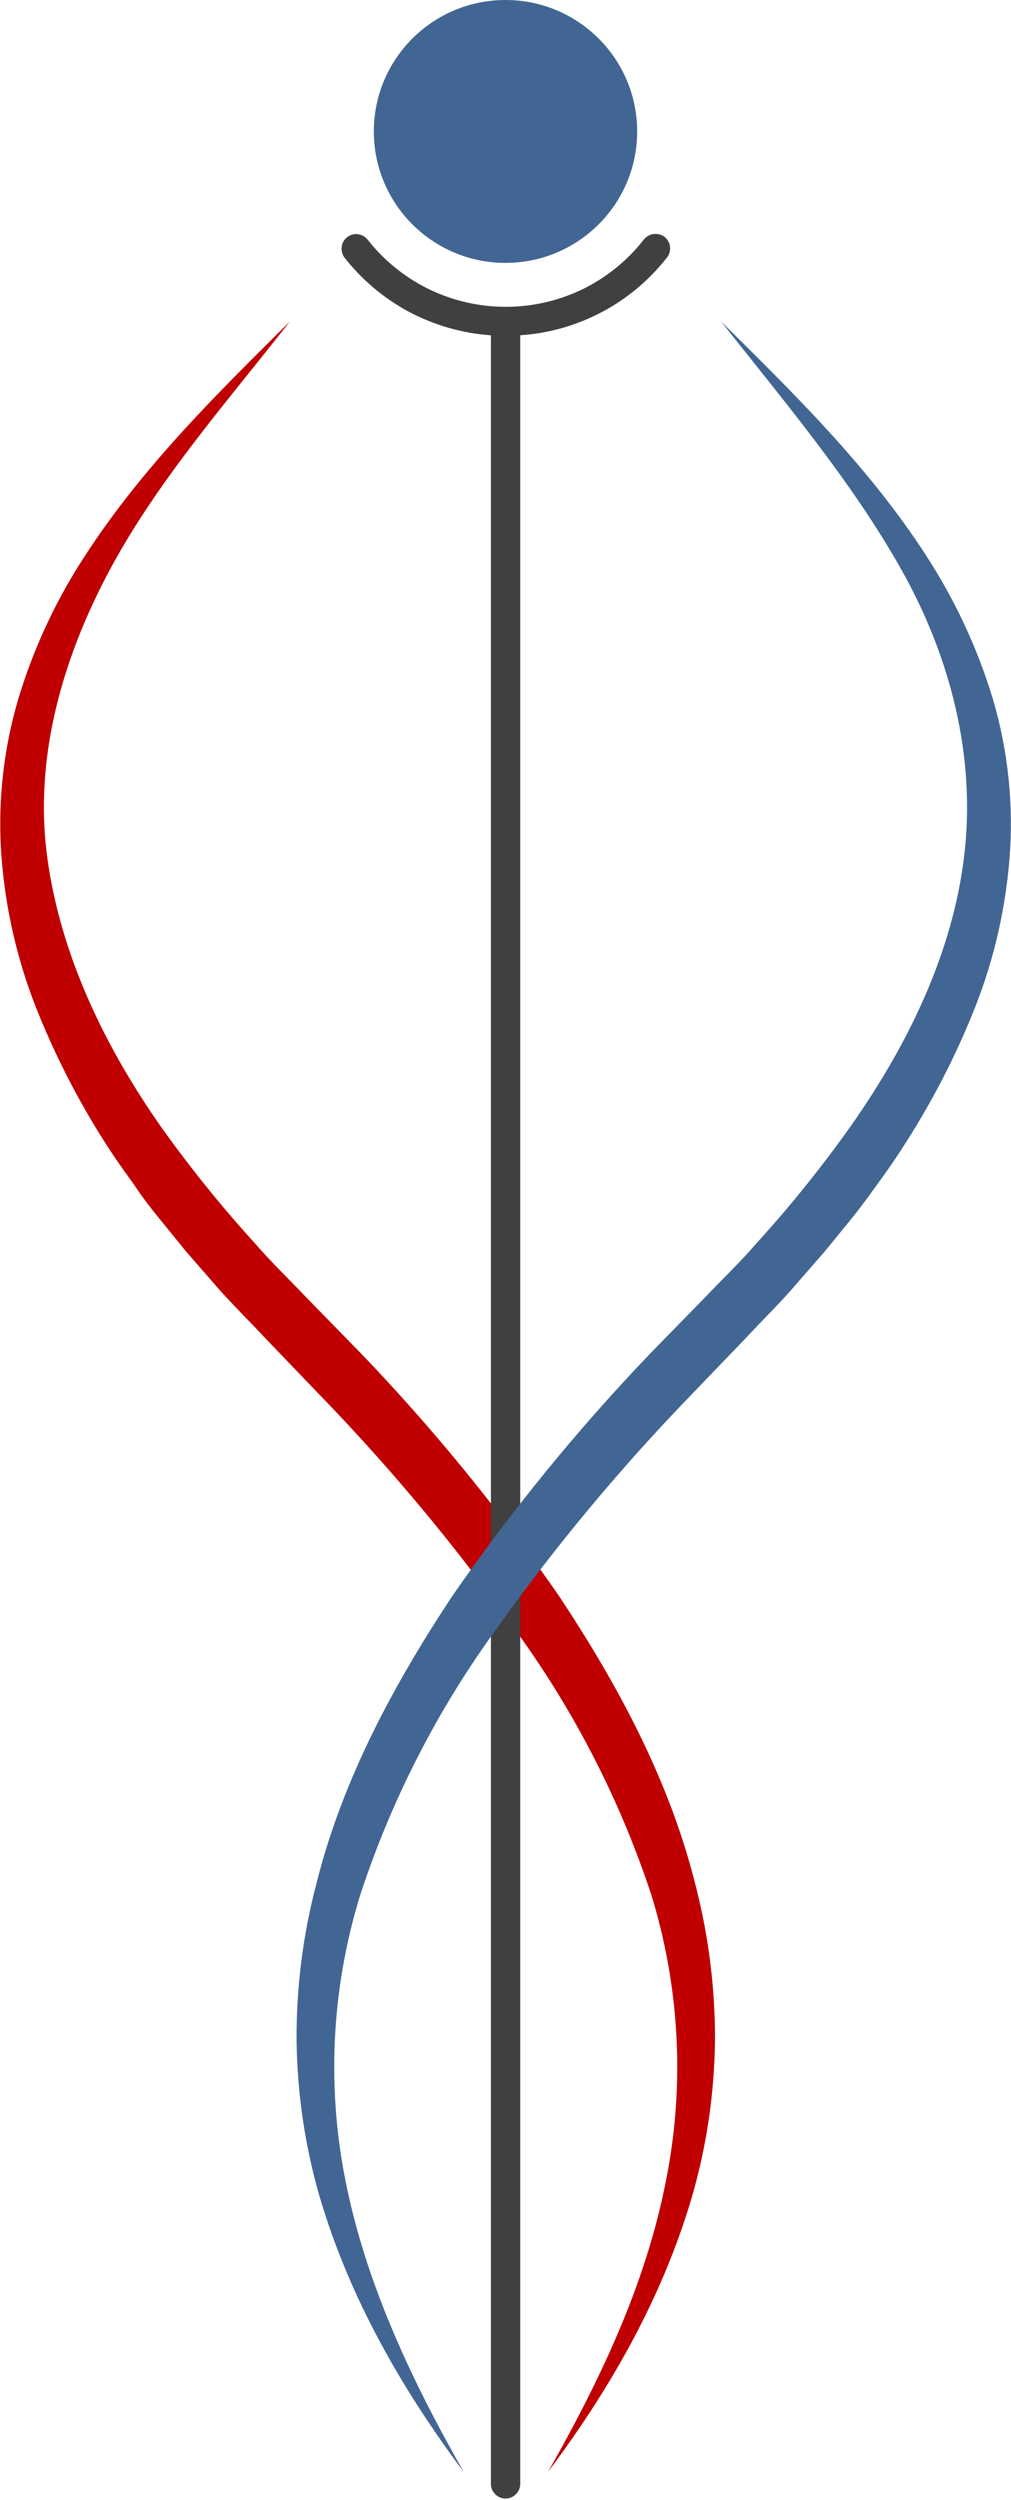 <svg xmlns="http://www.w3.org/2000/svg" version="1.2" viewBox="0 0 721 1782"><defs><clipPath id="a" clipPathUnits="userSpaceOnUse"><path d="M.28 0h3627.28v1781H.28z"/></clipPath></defs><g clip-path="url(#a)"><path fill="#c00000" d="M206.7 229.2c-45.3 57.9-94.3 113.4-128.4 177-34.1 63.6-53.8 133.9-44.8 203.3 9 69.3 40.1 134.6 80.7 192.8 20.8 29.3 43.3 57.2 67.4 83.7 11.8 13.7 24.9 26.2 37.3 39.3l38.8 39.7c51.6 53.8 98.8 111.7 141.2 173 41.2 62.2 77.7 129.5 96.5 203.4 9.7 36.8 14.6 74.6 14.5 112.7-.4 37.8-5.9 75.4-16.4 111.7-21.3 72.5-58.7 137.6-102.7 196.2 36.3-63.8 68-130.3 82.8-201.1a415.26 415.26 0 0 0-9.3-210.8c-22.5-68-55.6-132.1-98-189.9-42-58.9-88.5-114.6-138.9-166.5l-37.8-39.4c-12.8-13.7-26.2-26.7-38.4-41l-18.5-21.2-17.6-21.7c-5.9-7.2-11.7-14.5-17.1-22.4-5.4-8-11-15.3-16.3-23.2-21.2-31.6-39.1-65.3-53.6-100.6-14.7-35.6-23.8-73.3-26.9-111.7-3.1-38.4.9-77.1 11.8-114.1 10.9-36.3 27-70.8 47.8-102.5 41-63.2 93.8-115.1 145.9-166.7z"/><ellipse cx="360.5" cy="93.7" fill="#426693" rx="93.9" ry="93.7"/><path fill="#404040" d="M476.5 171.9c.7 1.2 1.2 2.5 1.3 3.9.2 1.4.1 2.7-.3 4.1-.3 1.3-1 2.5-1.8 3.6-12.6 16.1-28.4 29.4-46.4 38.9-18.1 9.6-37.9 15.2-58.3 16.6v1531.6c0 2.7-1.1 5.4-3.1 7.3-1.9 2-4.6 3.1-7.4 3.1-2.7 0-5.4-1.1-7.3-3.1-2-1.9-3.1-4.6-3.1-7.3V239c-20.4-1.4-40.2-7.1-58.2-16.6-18-9.6-33.8-22.9-46.3-38.9-1.6-2.2-2.3-5-1.9-7.6.3-2.7 1.7-5.2 3.9-6.8 2.1-1.7 4.8-2.5 7.5-2.2 2.7.3 5.2 1.7 6.9 3.7 11.7 15 26.7 27.1 43.8 35.5 17.1 8.3 35.9 12.6 54.9 12.6s37.8-4.3 54.9-12.6c17.1-8.4 32-20.5 43.7-35.5 1.8-2.1 4.2-3.5 6.9-3.8 2.7-.3 5.5.4 7.7 2 1 .9 2 1.9 2.6 3.1z"/><path fill="#426693" d="M514.3 229.2c52.2 51.6 105.2 103.5 146 166.5 20.7 31.8 36.8 66.3 47.8 102.6 10.9 37 14.9 75.6 11.8 114.1-3.1 38.4-12.2 76.2-27 111.8-14.4 35.2-32.4 68.8-53.5 100.4-5.2 7.9-10.8 15.5-16.3 23.1-5.5 7.7-11.1 15.2-17.1 22.5l-17.7 21.7-18.5 21.2c-12.1 14.4-25.5 27.3-38.2 41l-38 39.5c-50.4 52-96.8 107.6-138.9 166.6-42.3 57.8-75.2 121.9-97.6 189.9-21.2 68.3-24.5 140.8-9.4 210.7 15 70.5 46.7 137.6 83 201.2-44.1-58.9-81.5-124-102.8-196.3-10.5-36.3-16-73.9-16.4-111.7-.2-38 4.7-75.9 14.5-112.7 18.7-73.9 55.2-141.1 96.4-203.4 42.4-61.3 89.6-119.1 141.2-173l38.8-39.7c12.4-13.1 25.5-25.5 37.3-39.2 24.1-26.5 46.6-54.5 67.3-83.7 40.7-58 72.5-123.2 80.7-192.9 8.2-69.8-9.6-140.6-44.8-203.2-35.2-62.7-83.1-119.3-128.6-177z"/></g></svg>